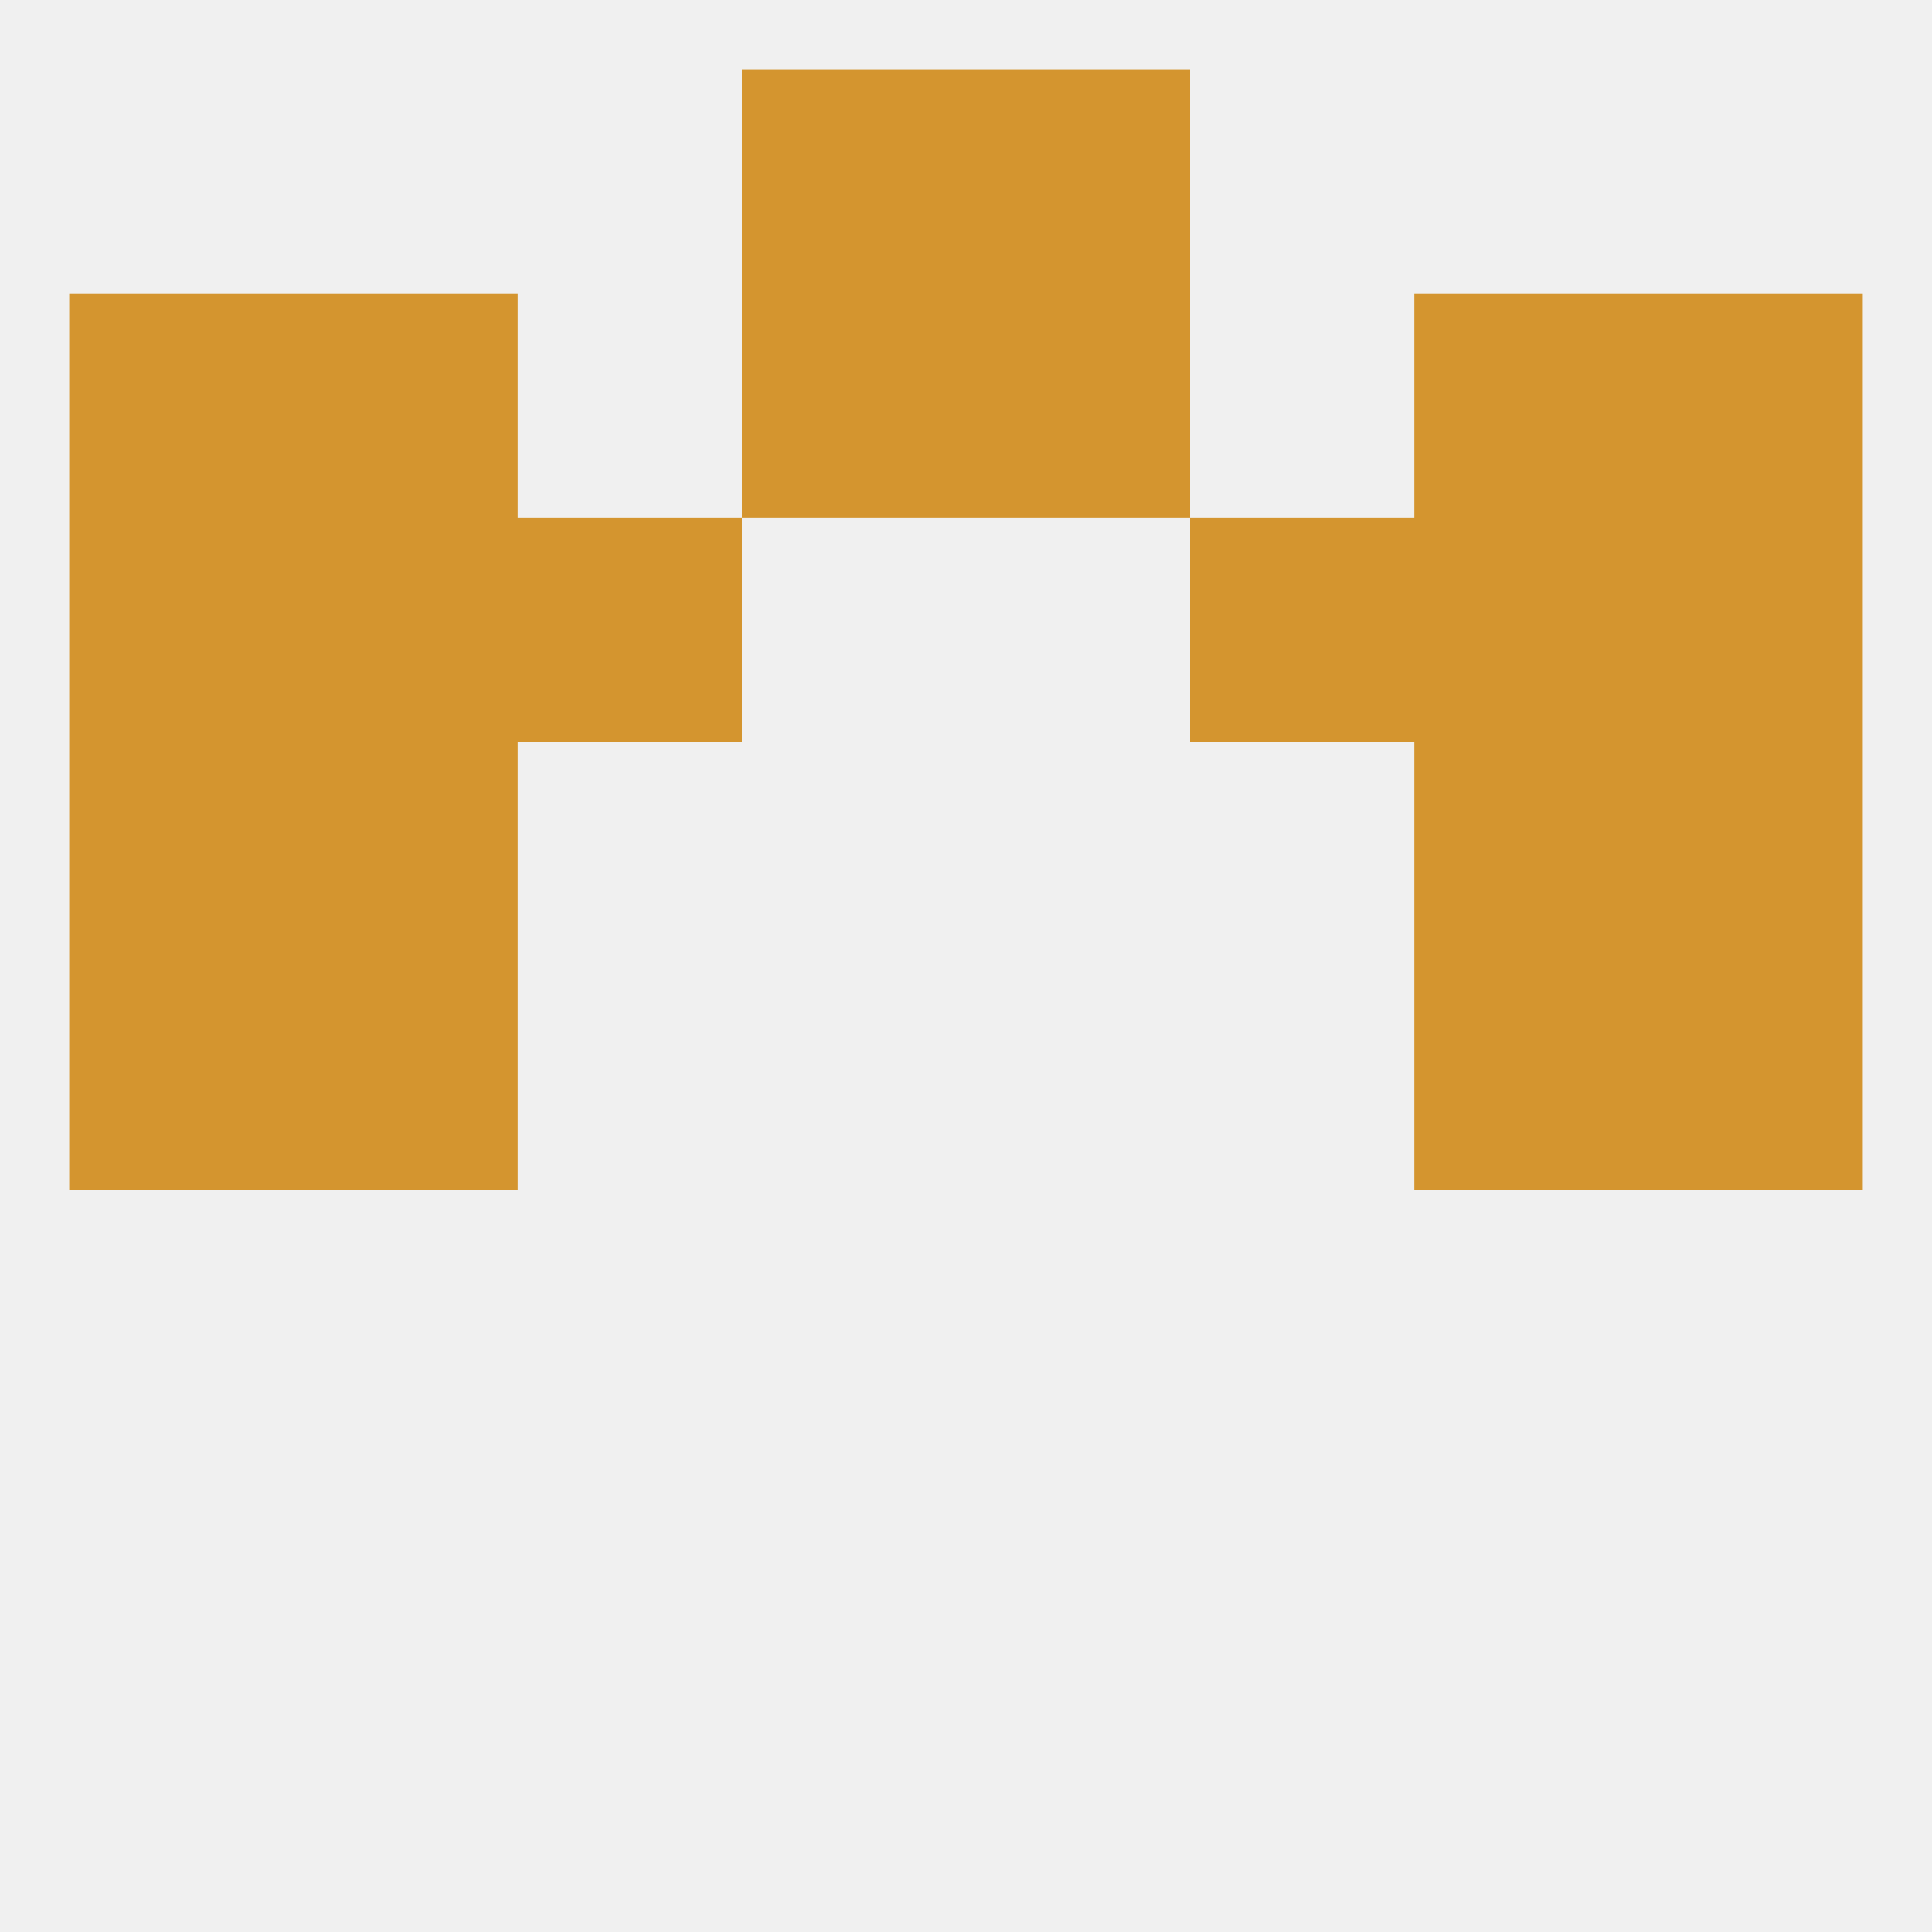 
<!--   <?xml version="1.0"?> -->
<svg version="1.1" baseprofile="full" xmlns="http://www.w3.org/2000/svg" xmlns:xlink="http://www.w3.org/1999/xlink" xmlns:ev="http://www.w3.org/2001/xml-events" width="250" height="250" viewBox="0 0 250 250" >
	<rect width="100%" height="100%" fill="rgba(240,240,240,255)"/>

	<rect x="183" y="125" width="29" height="29" fill="rgba(212,149,47,255)"/>
	<rect x="9" y="125" width="29" height="29" fill="rgba(212,149,47,255)"/>
	<rect x="212" y="125" width="29" height="29" fill="rgba(212,149,47,255)"/>
	<rect x="38" y="125" width="29" height="29" fill="rgba(212,149,47,255)"/>
	<rect x="9" y="96" width="29" height="29" fill="rgba(212,149,47,255)"/>
	<rect x="212" y="96" width="29" height="29" fill="rgba(212,149,47,255)"/>
	<rect x="38" y="96" width="29" height="29" fill="rgba(212,149,47,255)"/>
	<rect x="183" y="96" width="29" height="29" fill="rgba(212,149,47,255)"/>
	<rect x="9" y="67" width="29" height="29" fill="rgba(212,149,47,255)"/>
	<rect x="212" y="67" width="29" height="29" fill="rgba(212,149,47,255)"/>
	<rect x="67" y="67" width="29" height="29" fill="rgba(212,149,47,255)"/>
	<rect x="154" y="67" width="29" height="29" fill="rgba(212,149,47,255)"/>
	<rect x="38" y="67" width="29" height="29" fill="rgba(212,149,47,255)"/>
	<rect x="183" y="67" width="29" height="29" fill="rgba(212,149,47,255)"/>
	<rect x="38" y="38" width="29" height="29" fill="rgba(212,149,47,255)"/>
	<rect x="183" y="38" width="29" height="29" fill="rgba(212,149,47,255)"/>
	<rect x="9" y="38" width="29" height="29" fill="rgba(212,149,47,255)"/>
	<rect x="212" y="38" width="29" height="29" fill="rgba(212,149,47,255)"/>
	<rect x="96" y="38" width="29" height="29" fill="rgba(212,149,47,255)"/>
	<rect x="125" y="38" width="29" height="29" fill="rgba(212,149,47,255)"/>
	<rect x="96" y="9" width="29" height="29" fill="rgba(212,149,47,255)"/>
	<rect x="125" y="9" width="29" height="29" fill="rgba(212,149,47,255)"/>
</svg>